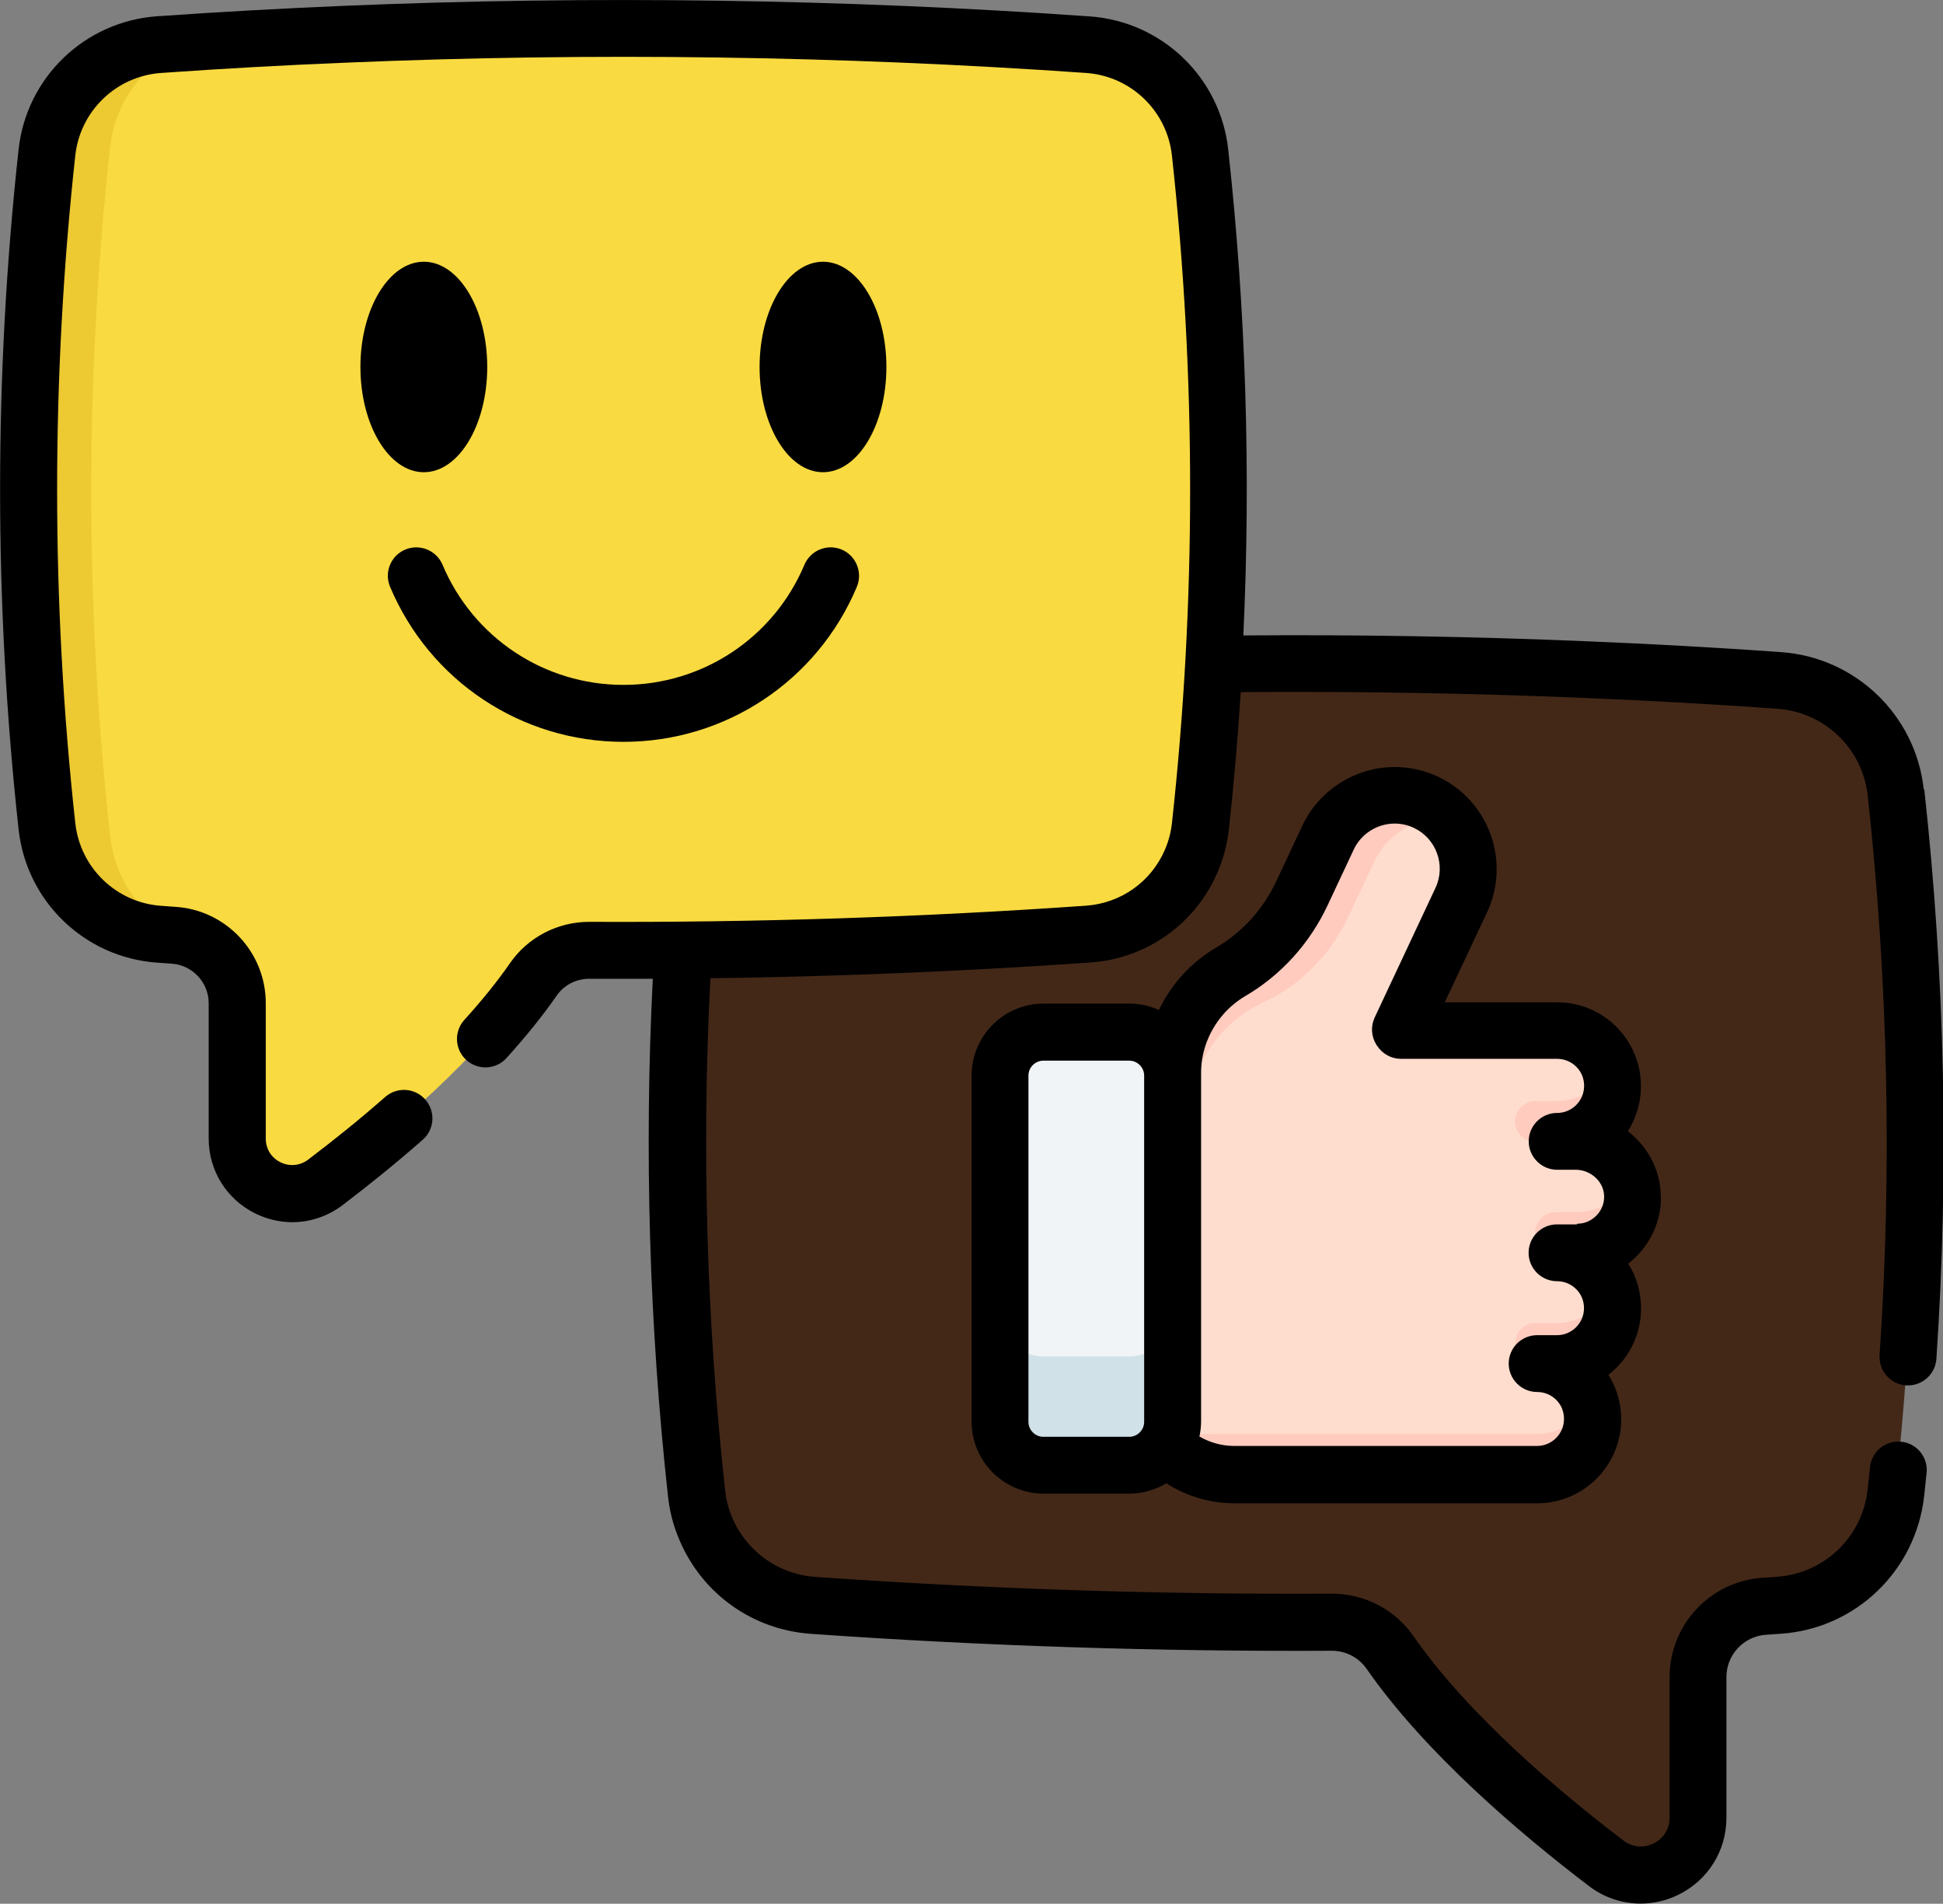 <?xml version="1.0" encoding="UTF-8"?>
<svg id="Layer_2" data-name="Layer 2" xmlns="http://www.w3.org/2000/svg" viewBox="0 0 150.46 147.43">
  <rect x="0" y="0" width="150.46" height="147.43" fill="#808080" stroke="none"/>
  <defs>
    <style>
      .cls-1 {
        fill: #432818;
      }

      .cls-1, .cls-2, .cls-3, .cls-4, .cls-5, .cls-6, .cls-7, .cls-8 {
        stroke-width: 0px;
      }

      .cls-3 {
        fill: #f1f4f6;
      }

      .cls-4 {
        fill: #edc932;
      }

      .cls-5 {
        fill: #ffcbbe;
      }

      .cls-6 {
        fill: #d0e2e7;
      }

      .cls-7 {
        fill: #ffddce;
      }

      .cls-8 {
        fill: #f9da41;
      }
    </style>
  </defs>
  <g id="Layer_1-2" data-name="Layer 1">
    <g>
      <g>
        <path class="cls-1" d="m146.78,115.64c-.52,4.7-4.32,8.37-9.04,8.7-.39.03-.78.05-1.17.08-2.88.2-5.11,2.58-5.11,5.47v10.9c0,3.67-4.2,5.75-7.11,3.53-5.32-4.05-12.4-10.08-16.75-16.34-1.03-1.48-2.73-2.34-4.53-2.33-13.38.07-26.75-.36-40.13-1.3-3.73-.26-6.9-2.6-8.31-5.9-.38-.87-.63-1.8-.73-2.78-1.98-18.09-1.98-36.19,0-54.29.52-4.69,4.32-8.35,9.03-8.68,19.93-1.4,39.85-1.68,59.77-.84,5.01.21,10.02.49,15.02.84,4.71.33,8.52,3.98,9.04,8.68,1.98,18.09,1.98,36.18,0,54.27h0Z"/>
        <g>
          <path class="cls-7" d="m90.85,108.89c0,2.95,2.4,5.34,5.35,5.34h22.83c2.37,0,4.3-1.92,4.3-4.3,0-1.19-.48-2.26-1.26-3.04s-1.85-1.26-3.04-1.26h1.54c2.37,0,4.3-1.92,4.3-4.3,0-1.19-.48-2.26-1.26-3.04-.78-.78-1.85-1.26-3.04-1.26h1.54c2.34,0,4.25-1.88,4.3-4.21.05-2.41-1.98-4.38-4.39-4.38h-1.45c2.37,0,4.3-1.92,4.3-4.3,0-1.19-.48-2.26-1.26-3.04-.78-.78-1.85-1.26-3.04-1.26h-12.09s-.02-.04-.04-.06l4.71-10.04c1.34-2.85.11-6.24-2.74-7.58-.78-.37-1.61-.54-2.42-.54-2.14,0-4.19,1.21-5.16,3.28l-2.02,4.29c-1.19,2.54-3.1,4.68-5.51,6.09-1.59.93-2.92,2.36-3.73,4.18-.55,1.24-.8,2.56-.78,3.84l.05,25.58Z"/>
          <g>
            <path class="cls-5" d="m112.18,63.44c-.19-.02-.39-.03-.58-.03-2.14,0-4.19,1.21-5.16,3.28l-2.02,4.29c-1.19,2.54-3.1,4.68-5.51,6.09-1.59.93-7.33,2.39-7.54,13.25-.02.85-.32,1.63-.55,2.41l-.02-9.43c-.02-1.29.22-2.6.78-3.84.81-1.82,2.14-3.25,3.73-4.18,2.41-1.42,4.32-3.56,5.51-6.09l2.02-4.29c.97-2.07,3.02-3.28,5.16-3.28.81,0,1.63.17,2.42.54.69.32,1.28.76,1.76,1.29h0Z"/>
            <path class="cls-5" d="m123.32,109.92c0,2.37-1.92,4.3-4.3,4.3h-23.42c-2.48,0-4.78-1.2-6.2-3.17h29.62c1.81,0,3.37-1.12,4-2.72,0,0,0,0,0,0,0,0,0,0,0,0,.19.49.3,1.02.3,1.58h0Z"/>
            <path class="cls-5" d="m124.56,99.74c.19.49.3,1.02.3,1.58,0,2.38-1.92,4.3-4.3,4.3h-1.65c-.87,0-1.58-.71-1.58-1.58s.71-1.58,1.58-1.58h1.65c1.81,0,3.37-1.13,4-2.72Z"/>
            <path class="cls-5" d="m126.1,91.15c.19.49.3,1.02.3,1.58,0,2.38-1.92,4.3-4.3,4.3h-1.65c-.87,0-1.58-.71-1.58-1.58s.71-1.58,1.58-1.58h1.65c1.81,0,3.37-1.13,4-2.72Z"/>
            <path class="cls-5" d="m124.56,82.55c.19.49.3,1.02.3,1.58,0,2.38-1.92,4.3-4.3,4.3h-1.65c-.87,0-1.58-.71-1.58-1.58s.71-1.58,1.58-1.58h1.65c1.81,0,3.37-1.13,4-2.72Z"/>
          </g>
          <path class="cls-3" d="m77.43,83.31v26.81c0,1.86,1.51,3.37,3.37,3.37h6.64c1.86,0,3.37-1.51,3.37-3.37v-26.81c0-1.86-1.51-3.37-3.37-3.37h-6.64c-1.86,0-3.37,1.51-3.37,3.37h0Z"/>
          <path class="cls-6" d="m77.43,101.67v8.44c0,1.86,1.51,3.37,3.37,3.37h6.64c1.86,0,3.37-1.51,3.37-3.37v-8.44c0,1.86-1.51,3.37-3.37,3.37h-6.64c-1.86,0-3.37-1.51-3.37-3.37Z"/>
        </g>
        <path class="cls-8" d="m3.62,63.99c.5,4.52,4.16,8.05,8.69,8.37.38.03.75.05,1.12.08,2.77.19,4.92,2.48,4.92,5.26v10.48c0,3.53,4.04,5.53,6.84,3.39,5.12-3.9,11.93-9.7,16.1-15.71.99-1.42,2.62-2.25,4.36-2.24,12.86.06,25.72-.35,38.58-1.25,3.59-.25,6.63-2.5,7.99-5.67.36-.83.6-1.73.7-2.67,1.9-17.4,1.9-34.8,0-52.2-.5-4.51-4.16-8.03-8.69-8.35-19.16-1.34-38.32-1.61-57.47-.81-4.81.2-9.63.47-14.45.81-4.53.32-8.2,3.83-8.69,8.35-1.91,17.39-1.91,34.79,0,52.18h0Z"/>
        <path class="cls-4" d="m8.53,11.33c-1.95,17.82-1.95,35.63,0,53.44.11.96.35,1.88.72,2.74.94,2.21,2.69,3.98,4.86,4.97-.6-.04-1.2-.08-1.8-.12-3.59-.25-6.63-2.5-7.99-5.67-.36-.83-.6-1.73-.7-2.67-1.91-17.4-1.91-34.8,0-52.2.5-4.51,4.16-8.03,8.69-8.34.88-.06,1.77-.12,2.66-.18-3.45,1.19-6.02,4.28-6.43,8.04h0Z"/>
      </g>
      <g>
        <path class="cls-2" d="m148.97,61.13c-.63-5.76-5.29-10.23-11.07-10.63-5.07-.36-10.15-.64-15.09-.84-8.8-.37-17.71-.52-26.53-.45.59-12.55.2-25.15-1.17-37.63-.61-5.58-5.12-9.91-10.72-10.31C65.23-.08,45.81-.35,26.67.45c-4.78.2-9.66.47-14.51.81C6.56,1.66,2.05,5.99,1.44,11.57c-1.91,17.47-1.91,35.18,0,52.66.61,5.59,5.13,9.93,10.73,10.32l1.13.08c1.6.11,2.86,1.45,2.86,3.06v10.48c0,2.48,1.38,4.7,3.6,5.8.92.45,1.9.68,2.87.68,1.38,0,2.75-.45,3.91-1.33,2.19-1.67,4.27-3.36,6.19-5.05.92-.8,1.01-2.19.21-3.11-.8-.92-2.19-1.01-3.11-.21-1.84,1.62-3.85,3.25-5.96,4.85-.63.48-1.44.56-2.15.21-.72-.36-1.14-1.04-1.14-1.85v-10.48c0-3.92-3.06-7.19-6.97-7.45l-1.12-.08c-3.48-.24-6.28-2.94-6.66-6.41-1.88-17.16-1.87-34.55,0-51.7.38-3.46,3.18-6.15,6.65-6.39,4.81-.34,9.64-.61,14.39-.8,18.98-.8,38.23-.53,57.23.8,3.47.24,6.27,2.93,6.65,6.39,1.88,17.16,1.88,34.56,0,51.72-.08.71-.26,1.39-.54,2.04-1.07,2.49-3.41,4.15-6.12,4.34-12.69.89-25.62,1.31-38.41,1.25h-.05c-2.45,0-4.74,1.19-6.13,3.19-.97,1.4-2.16,2.88-3.54,4.4-.82.9-.75,2.3.15,3.11.9.82,2.3.75,3.11-.15,1.5-1.66,2.81-3.28,3.89-4.84.56-.81,1.5-1.3,2.51-1.3h.02c1.63,0,3.27,0,4.91,0-.67,13.31-.28,26.79,1.18,40.1.13,1.19.43,2.33.9,3.4,1.77,4.15,5.67,6.92,10.18,7.23,13.33.94,26.89,1.38,40.3,1.31h.02c1.08,0,2.08.52,2.69,1.39,4.53,6.52,11.87,12.75,17.22,16.83,1.18.9,2.59,1.36,4.01,1.36,1,0,2.01-.23,2.95-.7,2.28-1.13,3.69-3.41,3.69-5.95v-10.9c0-1.72,1.34-3.15,3.06-3.27h.05c.38-.03.75-.05,1.12-.08,5.79-.4,10.44-4.89,11.08-10.66.06-.59.13-1.19.19-1.79.13-1.21-.75-2.29-1.96-2.42-1.21-.13-2.29.75-2.42,1.96-.06.59-.12,1.18-.19,1.76-.4,3.65-3.34,6.48-7.01,6.74-.37.03-.74.05-1.1.08h-.05c-4.02.27-7.17,3.64-7.17,7.67v10.9c0,.87-.46,1.61-1.24,2-.77.38-1.65.3-2.33-.22-5.1-3.88-12.07-9.79-16.27-15.84-1.43-2.06-3.78-3.28-6.3-3.28h-.05c-13.3.07-26.74-.37-39.96-1.3-2.85-.2-5.31-1.95-6.43-4.57-.29-.67-.48-1.4-.56-2.14-1.44-13.16-1.82-26.49-1.14-39.65,9.84-.13,19.7-.54,29.42-1.22,4.36-.3,8.14-2.99,9.86-7,.45-1.05.74-2.16.87-3.3.39-3.54.69-7.08.92-10.64,8.83-.07,17.77.08,26.59.45,4.9.2,9.93.48,14.96.84,3.66.26,6.6,3.08,7,6.72,1.58,14.39,1.89,28.97.92,43.33-.08,1.21.84,2.27,2.05,2.35.05,0,.1,0,.15,0,1.15,0,2.12-.89,2.2-2.06.98-14.62.67-29.46-.94-44.1h0Z"/>
        <path class="cls-2" d="m128.61,92.86c.03-1.73-.62-3.38-1.86-4.64-.22-.22-.45-.43-.69-.62.64-1.01,1.01-2.2,1.01-3.48,0-1.74-.68-3.37-1.9-4.6-1.23-1.23-2.86-1.9-4.6-1.9h-8.69l3.27-6.96c1.85-3.94.15-8.66-3.79-10.51-1.06-.5-2.19-.75-3.35-.75-3.05,0-5.86,1.78-7.16,4.54l-2.01,4.29c-1.02,2.18-2.63,3.95-4.63,5.13-1.95,1.14-3.49,2.82-4.47,4.86-.7-.32-1.47-.5-2.29-.5h-6.64c-3.07,0-5.57,2.5-5.57,5.57v26.81c0,3.07,2.5,5.57,5.57,5.57h6.64c1.05,0,2.03-.3,2.87-.8,1.57,1.01,3.39,1.55,5.3,1.55h23.42c3.58,0,6.5-2.92,6.5-6.5,0-.8-.14-1.59-.43-2.33,0-.02-.01-.04-.02-.06-.15-.37-.33-.73-.54-1.06,1.54-1.19,2.53-3.05,2.53-5.15,0-1.24-.35-2.43-.99-3.46,1.5-1.17,2.49-2.98,2.53-5.01h0Zm-47.81,18.41c-.64,0-1.16-.52-1.16-1.16v-26.81c0-.64.52-1.16,1.16-1.16h6.64c.64,0,1.16.52,1.16,1.16v26.81c0,.64-.52,1.16-1.16,1.16h-6.64Zm41.31-16.45h-1.54c-1.22,0-2.2.99-2.2,2.2s.99,2.2,2.2,2.2c.56,0,1.09.22,1.48.61.4.39.61.92.61,1.48,0,1.15-.94,2.09-2.09,2.09h-1.54c-1.22,0-2.2.99-2.2,2.2s.99,2.2,2.2,2.2c.56,0,1.09.22,1.48.61.2.2.35.43.46.69,0,0,0,.02,0,.02.1.25.14.5.14.77,0,1.15-.94,2.09-2.09,2.09h-23.42c-.97,0-1.9-.26-2.72-.73.08-.38.13-.77.13-1.17,0,0,0-26.84,0-26.85-.02-1.01.18-1.99.59-2.91.6-1.34,1.58-2.44,2.83-3.18,2.78-1.63,4.99-4.07,6.39-7.06l2.01-4.29c.57-1.22,1.82-2.01,3.17-2.01.51,0,1.01.11,1.48.33,1.74.82,2.5,2.9,1.68,4.65l-4.71,10.04c-.31.67-.27,1.44.11,2.07.03.06.05.09.08.12.41.63,1.1,1.01,1.85,1.01h12.09c.56,0,1.09.22,1.48.61.4.39.61.92.61,1.48,0,1.16-.94,2.1-2.09,2.1-1.22,0-2.2.99-2.2,2.2s.99,2.2,2.2,2.2h1.45c.59,0,1.17.25,1.59.67.4.4.61.92.6,1.46-.02,1.13-.96,2.05-2.09,2.05h0Z"/>
        <path class="cls-2" d="m68.64,28.42c0-4.49-2.2-8.15-4.91-8.15s-4.91,3.66-4.91,8.15,2.2,8.15,4.91,8.15,4.91-3.66,4.91-8.15Z"/>
        <path class="cls-2" d="m37.73,28.42c0-4.49-2.2-8.15-4.91-8.15s-4.91,3.66-4.91,8.15,2.2,8.15,4.91,8.15,4.91-3.66,4.91-8.15Z"/>
        <path class="cls-2" d="m48.28,57.45c7.9,0,15-4.71,18.07-12,.47-1.12-.05-2.41-1.17-2.89-1.12-.47-2.41.05-2.89,1.18-2.38,5.65-7.88,9.3-14.01,9.3s-11.63-3.65-14.01-9.3c-.47-1.12-1.77-1.65-2.89-1.18-1.12.47-1.65,1.77-1.17,2.89,3.07,7.29,10.17,12,18.07,12h0Z"/>
      </g>
    </g>
  </g>
</svg>